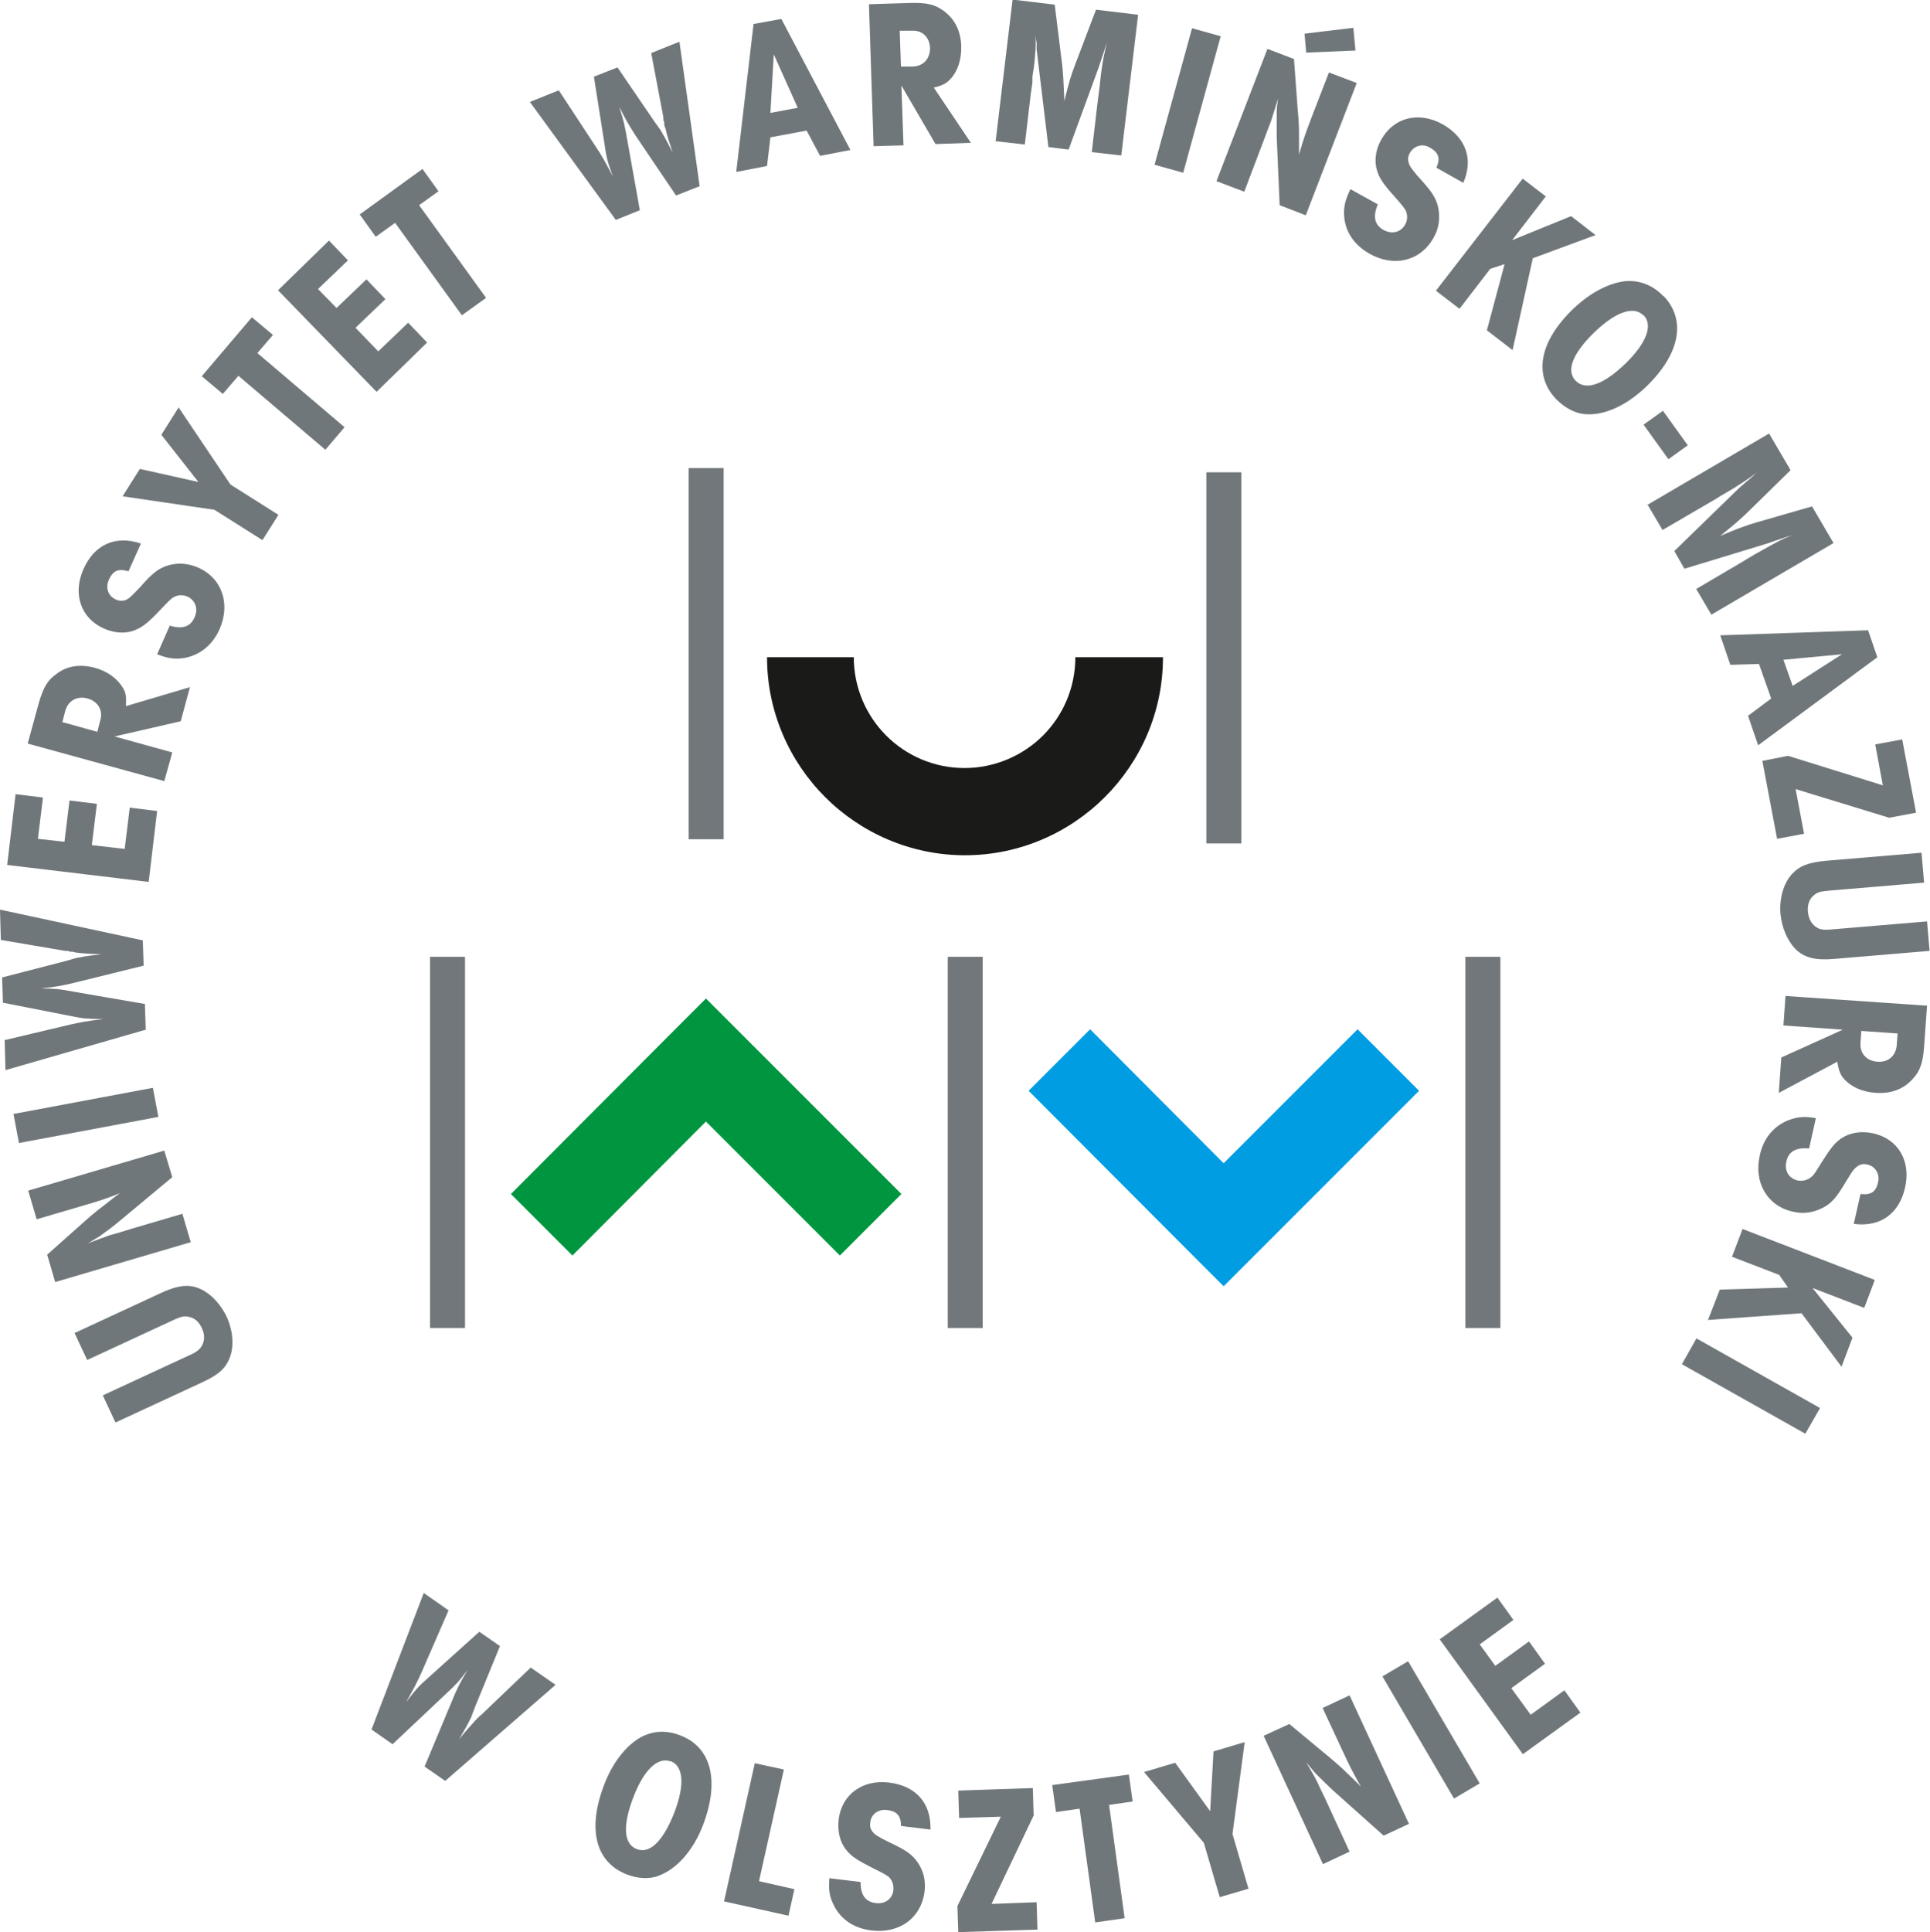 <?xml version="1.0" encoding="UTF-8"?><svg id="Warstwa_1" xmlns="http://www.w3.org/2000/svg" viewBox="0 0 45.82 45.86"><path d="M40.28,31.76l-.35,.62,2.93,1.65,.35-.61-2.93-1.65Zm3.98-.72l.25-.66-3.14-1.21-.25,.66,1.12,.43,.21,.3-1.62,.05-.28,.72,2.22-.16,.95,1.27,.26-.69-.95-1.18,1.22,.47Zm-.24-1.99c.62,.08,1.07-.24,1.21-.87,.14-.63-.17-1.15-.76-1.28-.27-.06-.54-.02-.74,.11-.16,.1-.27,.24-.49,.59-.13,.21-.17,.28-.23,.33-.09,.08-.21,.11-.33,.09-.21-.05-.32-.23-.27-.45,.05-.24,.23-.34,.54-.31l.16-.72c-.27-.05-.43-.03-.63,.04-.35,.13-.61,.42-.7,.84-.15,.65,.18,1.21,.79,1.34,.25,.06,.48,.02,.7-.09,.21-.11,.32-.23,.54-.6,.11-.18,.17-.28,.22-.33,.09-.09,.18-.13,.3-.1,.19,.04,.3,.22,.26,.41-.05,.24-.17,.32-.42,.29l-.16,.71Zm.17-4.58l.86,.06-.02,.28c-.02,.25-.2,.41-.46,.39-.26-.02-.42-.2-.4-.45l.02-.28Zm1.56-.6l-3.36-.23-.05,.7,1.41,.1-1.46,.66-.06,.84,1.39-.74c.03,.2,.07,.31,.16,.41,.17,.19,.44,.31,.76,.33,.35,.02,.64-.08,.86-.32,.18-.19,.25-.38,.28-.77l.07-.98Zm-.13-3.63l-2.26,.19c-.43,.04-.64,.12-.83,.33-.19,.22-.29,.57-.26,.93,.03,.32,.16,.63,.35,.83,.21,.21,.47,.28,.93,.24l2.26-.19-.06-.7-2.26,.19c-.22,.02-.29,0-.38-.06-.11-.08-.17-.19-.19-.37-.01-.15,.03-.28,.13-.37,.09-.08,.15-.1,.37-.12l2.26-.19-.06-.7Zm-3.78-2.18l.35,1.85,.64-.12-.2-1.06,2.22,.68,.64-.12-.33-1.74-.64,.12,.18,.97-2.25-.7-.61,.12Zm.72-1.78l-.22-.62,1.39-.13-1.17,.75Zm-1.72-1.2l.24,.7,.68-.02,.29,.82-.55,.41,.24,.7,2.83-2.09-.22-.64-3.52,.12Zm-1.73-3.11l.36,.61,1.03-.6,.12-.07,.12-.07,.11-.07c.21-.12,.36-.21,.4-.24,.16-.1,.27-.17,.45-.31-.07,.07-.13,.12-.15,.14l-.13,.11c-.08,.07-.14,.12-.18,.16l-1.49,1.45,.24,.42,1.97-.6c.06-.02,.12-.04,.17-.06,.33-.11,.27-.09,.42-.14-.16,.07-.24,.1-.33,.15-.14,.07-.38,.21-.58,.32l-.4,.24-.97,.57,.36,.61,2.9-1.7-.51-.87-1.32,.38c-.27,.08-.46,.15-.86,.32,.36-.29,.52-.43,.69-.6l.98-.96-.51-.87-2.9,1.7Zm.96-1.4l-.59-.82-.46,.33,.59,.82,.46-.33Zm-1.05-3.09c.23,.24,.07,.66-.43,1.15-.52,.5-.94,.65-1.18,.41-.24-.24-.07-.66,.45-1.16,.5-.48,.93-.63,1.16-.39Zm.47-.45c-.25-.26-.54-.37-.86-.36-.41,.03-.87,.27-1.28,.66-.81,.78-.95,1.58-.4,2.15,.2,.2,.44,.33,.68,.35,.46,.04,.99-.21,1.45-.65,.81-.78,.96-1.59,.41-2.16Zm-2.78-2.36l-.56-.43-2.06,2.66,.56,.43,.73-.95,.34-.11-.42,1.57,.61,.47,.48-2.18,1.49-.55-.58-.45-1.4,.57,.8-1.04Zm-1.98-.31c.26-.57,.08-1.09-.48-1.41-.56-.31-1.15-.17-1.45,.35-.14,.24-.18,.51-.11,.74,.05,.18,.15,.33,.43,.64,.17,.19,.21,.25,.25,.31,.05,.11,.05,.23-.01,.34-.1,.18-.31,.24-.51,.13-.22-.12-.26-.32-.14-.61l-.65-.36c-.12,.25-.16,.4-.15,.62,.02,.38,.23,.7,.6,.91,.58,.33,1.21,.18,1.52-.37,.13-.22,.16-.45,.12-.7-.05-.23-.13-.37-.42-.69-.14-.15-.21-.25-.25-.31-.06-.11-.07-.21-.01-.32,.1-.17,.3-.23,.47-.13,.22,.12,.26,.26,.16,.48l.64,.36Zm-3.76-3.57l.04,.46,1.17-.05-.05-.54-1.16,.14Zm-2.09,3.51l.66,.25,.44-1.16c.07-.18,.14-.38,.2-.53,.06-.19,.09-.28,.16-.52-.02,.16-.03,.23-.03,.32,0,.17,0,.41,0,.59l.07,1.62,.62,.24,1.21-3.14-.66-.25-.41,1.06c-.15,.4-.19,.5-.3,.89,0-.12,0-.11,0-.3,0-.42,0-.4-.03-.75l-.09-1.22-.63-.24-1.21,3.14Zm-1.47-.39l.68,.19,.89-3.24-.68-.19-.89,3.24Zm-3.78-.56l.7,.08,.14-1.19,.02-.14,.02-.14v-.14c.04-.24,.06-.42,.06-.47,.02-.19,.02-.32,.02-.55,0,.1,.01,.17,.02,.21v.17c.02,.11,.02,.18,.03,.24l.25,2.07,.48,.06,.71-1.94c.02-.06,.04-.12,.06-.18,.11-.33,.09-.27,.14-.42-.04,.17-.06,.25-.08,.35-.03,.16-.07,.43-.09,.66l-.06,.47-.13,1.12,.7,.08,.4-3.34-1-.12-.49,1.29c-.1,.26-.16,.45-.26,.88-.02-.46-.03-.68-.06-.92l-.17-1.37-1-.12-.4,3.34Zm-2.24-1.76l-.03-.86h.28c.25-.02,.43,.15,.44,.41,0,.26-.16,.43-.41,.44h-.28Zm-.76-1.48l.11,3.36,.71-.02-.05-1.42,.81,1.39,.84-.03-.88-1.31c.2-.05,.3-.1,.39-.2,.18-.19,.27-.47,.26-.79-.01-.35-.15-.63-.4-.82-.21-.16-.41-.21-.8-.2l-.98,.03Zm-1.7,2.45l-.64,.12,.08-1.39,.57,1.27Zm-1.44,1.52l.72-.14,.08-.68,.86-.16,.32,.6,.72-.14-1.64-3.11-.66,.12-.41,3.5Zm-4.24-1.93l-.67,.27,2.04,2.8,.57-.23-.3-1.68c-.07-.38-.07-.4-.19-.78,.14,.29,.25,.47,.39,.69l.96,1.42,.56-.22-.48-3.43-.67,.27,.29,1.53v.06s.02,.06,.02,.06v.06s.02,.06,.03,.08c.03,.15,.08,.3,.17,.57-.11-.21-.17-.33-.23-.43-.06-.11-.04-.08-.2-.3l-.88-1.29-.56,.22,.25,1.59c.05,.34,.06,.39,.2,.78-.17-.33-.27-.51-.4-.7l-.88-1.34Zm-2.28,5.33l.57-.41-1.59-2.2,.46-.33-.38-.53-1.49,1.08,.38,.53,.46-.33,1.59,2.2Zm-2.04,1.83l1.21-1.18-.45-.47-.71,.68-.54-.56,.71-.68-.45-.47-.71,.68-.44-.45,.71-.68-.45-.47-1.21,1.18,2.34,2.41Zm-1.21,1.37l.46-.54-2.07-1.76,.37-.43-.5-.42-1.19,1.4,.5,.42,.37-.43,2.07,1.76Zm-1.49,2.14l.38-.6-1.14-.72-1.23-1.83-.41,.65,.88,1.12-1.39-.31-.41,.65,2.18,.32,1.14,.72Zm-2.89,.08c-.59-.2-1.1,.02-1.36,.61-.26,.59-.06,1.17,.49,1.41,.25,.11,.52,.13,.75,.03,.17-.07,.31-.18,.6-.49,.17-.18,.23-.24,.29-.28,.11-.06,.22-.07,.34-.02,.19,.09,.26,.29,.17,.49-.1,.23-.29,.29-.59,.2l-.3,.68c.26,.1,.42,.12,.63,.09,.37-.06,.68-.3,.85-.68,.27-.61,.06-1.22-.51-1.47-.24-.1-.47-.12-.71-.05-.22,.07-.36,.17-.64,.49-.14,.15-.23,.24-.28,.28-.1,.08-.21,.09-.32,.04-.18-.08-.25-.27-.17-.46,.1-.23,.23-.28,.47-.21l.3-.67Zm-1.03,4.47l-.83-.23,.07-.27c.07-.24,.28-.36,.53-.29,.25,.07,.37,.28,.3,.52l-.07,.27Zm-1.65,.28l3.24,.89,.19-.68-1.37-.38,1.57-.36,.22-.81-1.52,.45c.01-.21,0-.32-.07-.43-.13-.22-.37-.4-.67-.48-.34-.09-.65-.05-.9,.14-.22,.15-.32,.32-.43,.7l-.26,.95Zm2.87,3.28l.2-1.68-.65-.08-.12,.98-.78-.09,.12-.98-.65-.08-.12,.98-.63-.07,.12-.98-.65-.08-.2,1.68,3.34,.4ZM.11,24.67l.02,.73,3.33-.96-.02-.61-1.68-.29c-.38-.07-.4-.07-.79-.08,.32-.03,.53-.07,.78-.13l1.66-.41-.02-.6-3.39-.73,.02,.72,1.53,.26h.06s.06,.02,.06,.02h.06s.06,.02,.08,.02c.15,.02,.31,.03,.6,.04-.24,.03-.37,.04-.49,.07-.12,.02-.09,.01-.36,.09l-1.51,.39,.02,.6,1.58,.31c.34,.07,.39,.07,.8,.08-.37,.04-.57,.08-.79,.13l-1.56,.37Zm3.65,1.84l-.13-.69-3.31,.62,.13,.69,3.31-.62Zm.77,2.98l-.2-.68-1.19,.35c-.19,.06-.39,.12-.54,.16-.19,.07-.28,.1-.51,.19,.13-.08,.2-.12,.28-.17,.14-.1,.33-.24,.47-.36l1.25-1.04-.19-.63-3.23,.95,.2,.68,1.09-.32c.41-.12,.51-.15,.89-.3-.1,.07-.09,.06-.24,.18-.33,.26-.32,.24-.58,.47l-.91,.81,.19,.65,3.23-.95Zm-1.78,4.27l2.05-.95c.39-.18,.56-.33,.66-.6,.1-.27,.07-.63-.08-.96-.14-.29-.37-.54-.61-.65-.27-.13-.54-.1-.95,.09l-2.05,.95,.3,.64,2.05-.95c.2-.09,.27-.1,.38-.07,.13,.03,.23,.12,.3,.28,.06,.14,.06,.27,0,.39-.06,.1-.11,.15-.31,.24l-2.05,.95,.3,.64Z" fill="#70777a"/><path d="M36.15,41.64l1.37-.99-.38-.53-.8,.58-.46-.63,.8-.58-.38-.53-.8,.58-.37-.51,.8-.58-.38-.53-1.37,.99,1.97,2.72Zm-1.63,1.05l.61-.36-1.7-2.9-.61,.36,1.7,2.9Zm-3.12,1.56l.64-.3-.52-1.13c-.08-.18-.18-.37-.24-.51-.09-.18-.14-.26-.27-.48,.1,.12,.15,.18,.21,.25,.12,.12,.29,.29,.42,.41l1.21,1.08,.6-.28-1.41-3.05-.64,.3,.48,1.03c.18,.39,.23,.48,.43,.84-.08-.09-.08-.08-.21-.21-.3-.29-.29-.28-.55-.5l-.94-.78-.61,.28,1.41,3.05Zm-2.44,.78l.68-.2-.38-1.3,.29-2.18-.74,.22-.08,1.42-.83-1.15-.74,.22,1.42,1.68,.38,1.3Zm-2.96,.6l.7-.1-.37-2.69,.56-.08-.09-.64-1.82,.25,.09,.64,.56-.08,.37,2.69Zm-3.25,.23l1.88-.06-.02-.65-1.07,.04,1-2.1-.02-.65-1.77,.06,.02,.65,.99-.03-1.03,2.12,.02,.62Zm-.66-2.43c.02-.63-.34-1.04-.98-1.12-.64-.08-1.13,.29-1.2,.88-.03,.28,.03,.54,.19,.73,.12,.15,.27,.24,.64,.43,.23,.11,.29,.15,.35,.19,.09,.08,.13,.19,.12,.32-.02,.21-.2,.34-.42,.31-.25-.03-.36-.2-.36-.5l-.74-.09c-.02,.28,0,.43,.1,.63,.16,.34,.48,.56,.9,.61,.67,.08,1.18-.3,1.26-.92,.03-.26-.02-.48-.16-.69-.13-.19-.27-.29-.65-.47-.19-.09-.29-.15-.35-.19-.1-.08-.15-.17-.13-.29,.02-.2,.19-.32,.39-.3,.25,.03,.34,.14,.34,.38l.73,.09Zm-4.9,1.7l1.53,.34,.14-.63-.84-.19,.59-2.65-.69-.15-.73,3.28Zm-1.27-3.33c.31,.12,.34,.57,.09,1.22-.26,.67-.58,.99-.89,.87-.32-.12-.34-.57-.08-1.24,.25-.65,.58-.96,.89-.84Zm.23-.61c-.33-.13-.64-.11-.93,.04-.36,.2-.68,.61-.88,1.14-.4,1.05-.2,1.83,.54,2.12,.26,.1,.54,.12,.76,.03,.43-.16,.82-.6,1.05-1.2,.4-1.05,.2-1.85-.54-2.13Zm-5.49-2.96l-.6-.42-1.24,3.24,.5,.35,1.24-1.17c.28-.26,.3-.28,.54-.59-.17,.28-.26,.46-.36,.71l-.66,1.58,.49,.34,2.62-2.28-.59-.41-1.12,1.07-.04,.04-.05,.04-.04,.04s-.04,.04-.06,.06c-.1,.11-.21,.23-.39,.45,.12-.21,.19-.32,.24-.43,.06-.11,.04-.08,.14-.34l.59-1.44-.49-.34-1.2,1.08c-.26,.23-.29,.27-.54,.59,.19-.32,.28-.51,.37-.71l.64-1.47Z" fill="#70777a"/><polygon points="19.94 29.8 16.76 26.62 13.59 29.8 12.13 28.34 16.03 24.43 16.76 23.7 17.49 24.43 21.4 28.34 19.94 29.8" fill="#00953f"/><polygon points="33.69 25.89 29.78 29.8 29.05 30.53 28.32 29.8 24.42 25.89 25.88 24.43 29.05 27.61 32.23 24.43 33.69 25.89" fill="#009de2"/><path d="M27.61,15.6c0,1.3-.53,2.47-1.38,3.32-.85,.85-2.03,1.38-3.32,1.38s-2.47-.53-3.32-1.38c-.85-.85-1.38-2.03-1.38-3.32h2.06c0,.73,.3,1.39,.77,1.86,.48,.48,1.14,.77,1.86,.77s1.39-.3,1.86-.77c.48-.48,.77-1.14,.77-1.86h2.06Z" fill="#1a1a18"/><rect x="16.35" y="11.11" width=".83" height="8.81" fill="#71777a"/><rect x="28.64" y="11.21" width=".83" height="8.81" fill="#71777a"/><rect x="34.79" y="22.71" width=".83" height="8.81" fill="#71777a"/><rect x="10.21" y="22.71" width=".83" height="8.81" fill="#71777a"/><rect x="22.5" y="22.71" width=".83" height="8.81" fill="#71777a"/></svg>